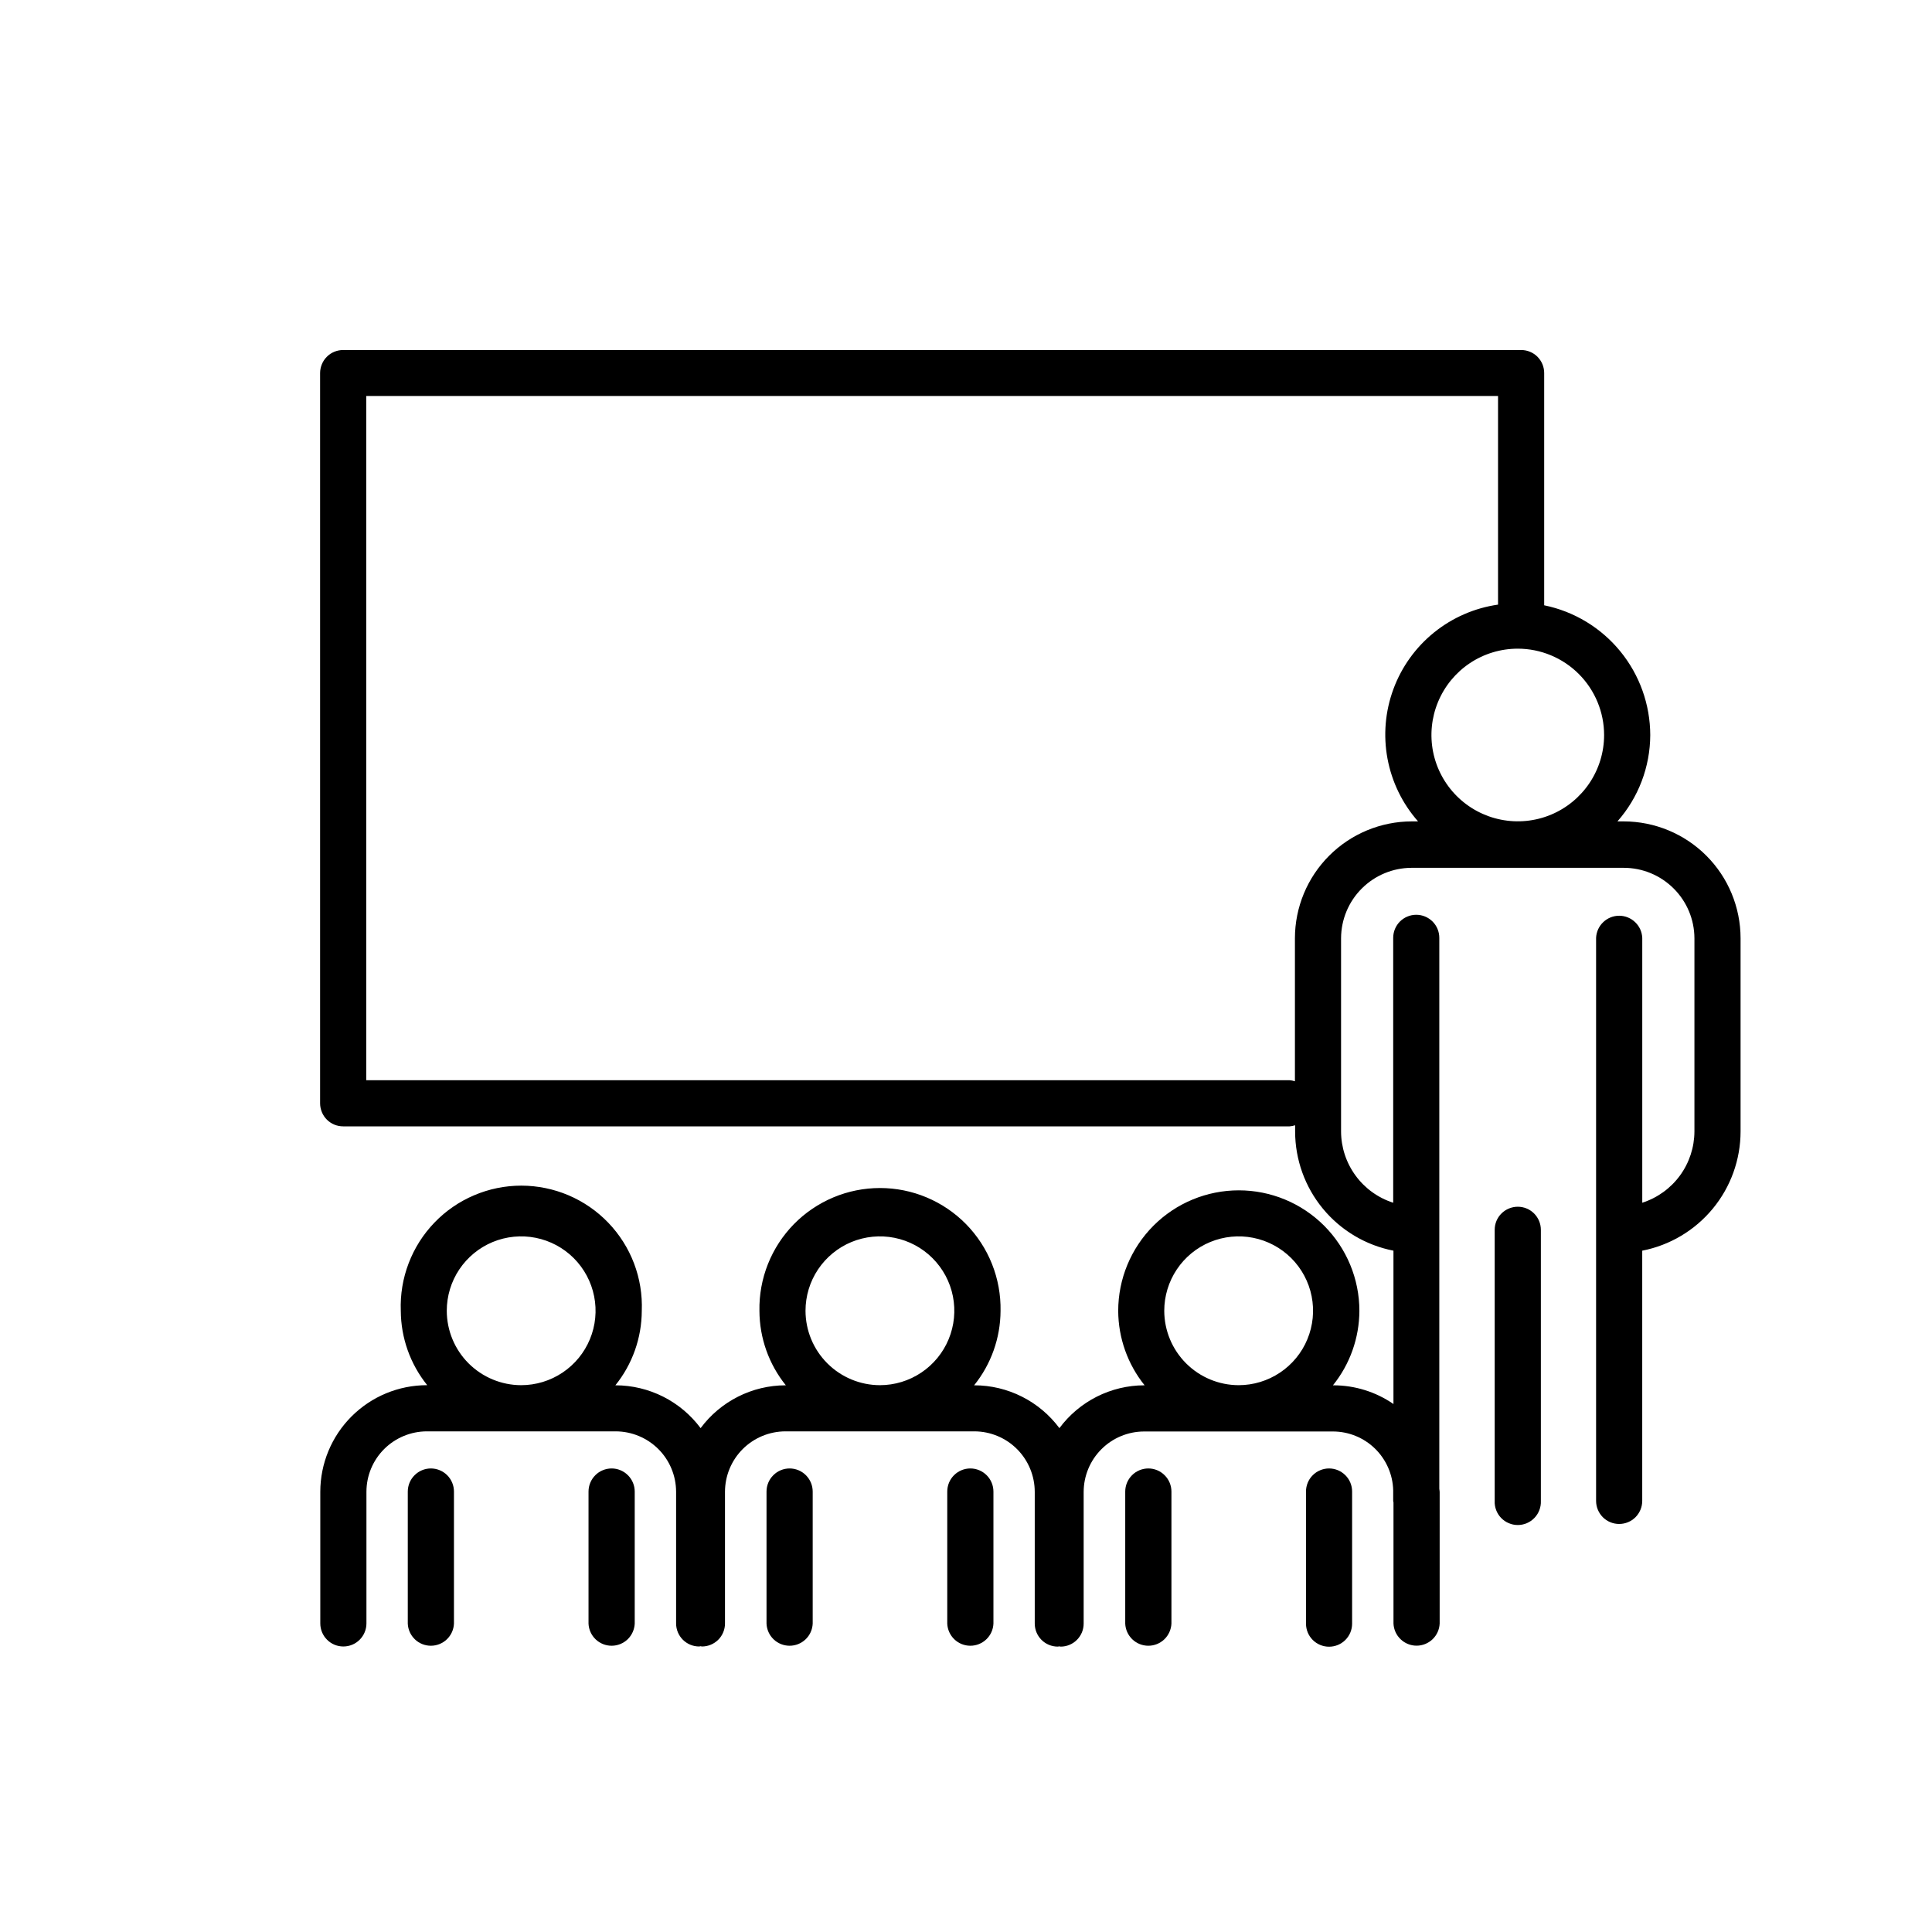 <svg width="60" height="60" viewBox="0 0 60 60" fill="none" xmlns="http://www.w3.org/2000/svg">
<path d="M50.428 25.509H50.231C50.884 24.769 51.246 23.817 51.25 22.83C51.248 21.881 50.92 20.962 50.32 20.228C49.72 19.493 48.885 18.988 47.956 18.798V11.586C47.956 11.492 47.938 11.399 47.902 11.312C47.866 11.225 47.813 11.146 47.747 11.079C47.68 11.012 47.601 10.96 47.514 10.924C47.427 10.888 47.334 10.87 47.24 10.87H10.658C10.564 10.87 10.47 10.888 10.383 10.924C10.296 10.96 10.217 11.012 10.151 11.079C10.084 11.146 10.031 11.225 9.996 11.312C9.96 11.399 9.941 11.492 9.941 11.586V34.264C9.941 34.358 9.96 34.451 9.996 34.538C10.031 34.625 10.084 34.704 10.151 34.771C10.217 34.837 10.296 34.89 10.383 34.926C10.47 34.962 10.564 34.98 10.658 34.98H40.052C40.11 34.976 40.166 34.964 40.221 34.946V35.139C40.222 36.014 40.527 36.862 41.084 37.537C41.641 38.212 42.416 38.673 43.275 38.841V43.603C42.726 43.224 42.074 43.022 41.407 43.022H41.396C41.924 42.367 42.213 41.552 42.217 40.711C42.217 39.718 41.822 38.766 41.12 38.063C40.417 37.361 39.465 36.967 38.472 36.967C37.479 36.967 36.526 37.361 35.824 38.063C35.122 38.766 34.727 39.718 34.727 40.711C34.731 41.552 35.02 42.367 35.547 43.022H35.536C35.024 43.023 34.519 43.144 34.061 43.375C33.604 43.606 33.206 43.941 32.901 44.352C32.595 43.941 32.197 43.606 31.739 43.375C31.281 43.144 30.776 43.023 30.263 43.022H30.252C30.78 42.367 31.069 41.552 31.073 40.711C31.082 40.214 30.992 39.719 30.808 39.256C30.625 38.794 30.35 38.373 30.002 38.017C29.653 37.662 29.237 37.38 28.778 37.187C28.319 36.994 27.826 36.895 27.329 36.895C26.831 36.895 26.338 36.994 25.879 37.187C25.42 37.38 25.004 37.662 24.655 38.017C24.307 38.373 24.033 38.794 23.849 39.256C23.665 39.719 23.575 40.214 23.585 40.711C23.588 41.552 23.877 42.367 24.405 43.022H24.394C23.881 43.023 23.376 43.144 22.919 43.375C22.461 43.606 22.064 43.941 21.758 44.352C21.452 43.941 21.054 43.606 20.596 43.375C20.139 43.145 19.633 43.023 19.121 43.022H19.111C19.639 42.367 19.928 41.552 19.931 40.711C19.951 40.208 19.869 39.706 19.69 39.235C19.511 38.764 19.238 38.334 18.889 37.971C18.54 37.608 18.121 37.319 17.657 37.121C17.194 36.924 16.695 36.822 16.192 36.821C15.688 36.821 15.189 36.922 14.725 37.12C14.262 37.316 13.842 37.605 13.493 37.968C13.143 38.331 12.871 38.76 12.691 39.231C12.511 39.702 12.428 40.204 12.447 40.707C12.451 41.548 12.74 42.363 13.268 43.018H13.257C12.379 43.019 11.538 43.368 10.917 43.989C10.296 44.61 9.948 45.451 9.947 46.329V50.417C9.947 50.607 10.022 50.789 10.157 50.923C10.291 51.058 10.473 51.133 10.663 51.133C10.853 51.133 11.036 51.058 11.17 50.923C11.304 50.789 11.38 50.607 11.38 50.417V46.329C11.38 45.831 11.578 45.354 11.93 45.002C12.282 44.651 12.759 44.453 13.257 44.452H19.119C19.617 44.453 20.094 44.651 20.446 45.002C20.798 45.354 20.996 45.831 20.997 46.329V50.417C20.997 50.511 21.015 50.604 21.051 50.691C21.087 50.778 21.14 50.857 21.207 50.924C21.273 50.99 21.353 51.043 21.44 51.079C21.527 51.115 21.62 51.133 21.714 51.133C21.729 51.133 21.742 51.125 21.757 51.125C21.772 51.125 21.784 51.133 21.799 51.133C21.893 51.133 21.986 51.115 22.073 51.079C22.16 51.043 22.239 50.99 22.306 50.924C22.373 50.857 22.425 50.778 22.461 50.691C22.497 50.604 22.516 50.511 22.515 50.417V46.329C22.516 45.831 22.714 45.354 23.066 45.002C23.418 44.651 23.895 44.453 24.393 44.452H30.261C30.758 44.453 31.235 44.652 31.587 45.005C31.938 45.358 32.135 45.835 32.135 46.333V50.421C32.135 50.611 32.21 50.793 32.345 50.928C32.479 51.062 32.661 51.137 32.851 51.137C32.868 51.137 32.88 51.129 32.895 51.129C32.91 51.129 32.922 51.137 32.938 51.137C33.032 51.138 33.125 51.119 33.212 51.083C33.299 51.047 33.378 50.995 33.444 50.928C33.511 50.861 33.564 50.782 33.6 50.695C33.636 50.608 33.654 50.515 33.654 50.421V46.333C33.655 45.836 33.853 45.358 34.205 45.007C34.556 44.655 35.033 44.457 35.531 44.456H41.399C41.887 44.457 42.355 44.649 42.704 44.99C43.053 45.332 43.255 45.796 43.267 46.284V46.612C43.267 46.63 43.275 46.645 43.276 46.661V50.421C43.284 50.606 43.363 50.78 43.497 50.908C43.63 51.036 43.808 51.108 43.993 51.108C44.178 51.108 44.356 51.036 44.49 50.908C44.623 50.78 44.702 50.606 44.71 50.421V46.333C44.71 46.299 44.701 46.269 44.699 46.236V38.193C44.699 38.193 44.699 38.193 44.699 38.186V29.126C44.699 28.936 44.624 28.753 44.49 28.619C44.355 28.485 44.173 28.409 43.983 28.409C43.793 28.409 43.611 28.485 43.476 28.619C43.342 28.753 43.267 28.936 43.267 29.126V37.352C42.798 37.201 42.388 36.906 42.098 36.508C41.807 36.111 41.649 35.631 41.648 35.139V29.138C41.65 28.558 41.881 28.003 42.291 27.594C42.701 27.184 43.256 26.953 43.835 26.951H50.428C51.008 26.951 51.565 27.182 51.976 27.592C52.388 28.002 52.62 28.557 52.622 29.138V35.139C52.62 35.631 52.463 36.111 52.172 36.508C51.881 36.906 51.471 37.201 51.002 37.352V29.126C50.994 28.941 50.915 28.766 50.781 28.639C50.648 28.511 50.47 28.439 50.285 28.439C50.1 28.439 49.922 28.511 49.789 28.639C49.655 28.766 49.576 28.941 49.568 29.126V46.612C49.568 46.802 49.644 46.984 49.778 47.119C49.912 47.253 50.094 47.328 50.284 47.328C50.474 47.328 50.657 47.253 50.791 47.119C50.925 46.984 51.001 46.802 51.001 46.612V38.841C51.86 38.673 52.634 38.212 53.191 37.537C53.749 36.862 54.054 36.014 54.055 35.139V29.138C54.054 28.176 53.672 27.254 52.992 26.574C52.312 25.894 51.39 25.511 50.428 25.509ZM13.875 40.707C13.875 40.25 14.01 39.803 14.264 39.423C14.518 39.044 14.879 38.747 15.301 38.572C15.723 38.398 16.188 38.352 16.636 38.441C17.084 38.53 17.496 38.75 17.819 39.073C18.142 39.397 18.362 39.808 18.451 40.256C18.541 40.705 18.495 41.169 18.32 41.591C18.145 42.014 17.849 42.374 17.469 42.628C17.089 42.882 16.642 43.018 16.185 43.018C15.573 43.017 14.986 42.773 14.552 42.34C14.119 41.907 13.876 41.32 13.875 40.707ZM25.016 40.707C25.016 40.25 25.151 39.803 25.405 39.423C25.659 39.044 26.02 38.747 26.442 38.572C26.865 38.398 27.329 38.352 27.777 38.441C28.226 38.53 28.637 38.75 28.96 39.073C29.284 39.397 29.504 39.808 29.593 40.256C29.682 40.705 29.636 41.169 29.461 41.591C29.286 42.014 28.99 42.374 28.61 42.628C28.23 42.882 27.784 43.018 27.327 43.018C26.714 43.017 26.127 42.773 25.694 42.34C25.26 41.907 25.017 41.32 25.016 40.707ZM36.157 40.707C36.157 40.25 36.293 39.803 36.547 39.423C36.8 39.044 37.161 38.747 37.584 38.572C38.006 38.398 38.47 38.352 38.919 38.441C39.367 38.53 39.778 38.75 40.102 39.073C40.425 39.397 40.645 39.808 40.734 40.256C40.823 40.705 40.777 41.169 40.602 41.591C40.428 42.014 40.131 42.374 39.751 42.628C39.371 42.882 38.925 43.018 38.468 43.018C37.855 43.017 37.268 42.773 36.835 42.34C36.402 41.907 36.158 41.32 36.157 40.707ZM49.817 22.826C49.817 23.356 49.66 23.874 49.365 24.315C49.07 24.756 48.652 25.1 48.162 25.303C47.672 25.506 47.133 25.559 46.613 25.455C46.093 25.352 45.615 25.096 45.24 24.721C44.865 24.346 44.61 23.869 44.506 23.349C44.403 22.829 44.456 22.29 44.659 21.8C44.862 21.31 45.205 20.891 45.646 20.596C46.087 20.302 46.605 20.145 47.136 20.145C47.847 20.145 48.529 20.429 49.032 20.932C49.535 21.436 49.817 22.118 49.817 22.83V22.826ZM40.215 29.138V33.58C40.161 33.562 40.104 33.551 40.047 33.547H11.374V12.297H46.523V18.777C45.795 18.881 45.108 19.18 44.536 19.642C43.964 20.104 43.527 20.712 43.273 21.402C43.018 22.092 42.955 22.838 43.09 23.561C43.225 24.285 43.553 24.958 44.039 25.509H43.842C42.88 25.511 41.959 25.894 41.279 26.574C40.599 27.254 40.216 28.176 40.215 29.138Z" fill="black"/>
<path d="M47.136 37.476C47.042 37.476 46.949 37.495 46.862 37.531C46.775 37.566 46.696 37.619 46.629 37.686C46.562 37.752 46.509 37.831 46.473 37.918C46.437 38.005 46.419 38.099 46.419 38.193V46.612C46.414 46.709 46.43 46.805 46.464 46.896C46.498 46.987 46.55 47.069 46.617 47.139C46.684 47.209 46.765 47.265 46.854 47.303C46.943 47.341 47.039 47.361 47.136 47.361C47.233 47.361 47.328 47.341 47.418 47.303C47.507 47.265 47.587 47.209 47.654 47.139C47.721 47.069 47.773 46.987 47.807 46.896C47.842 46.805 47.857 46.709 47.853 46.612V38.193C47.853 38.003 47.777 37.821 47.643 37.686C47.509 37.552 47.326 37.476 47.136 37.476Z" fill="black"/>
<path d="M18.994 45.604C18.804 45.605 18.621 45.68 18.487 45.815C18.353 45.95 18.277 46.132 18.277 46.322V50.424C18.285 50.608 18.364 50.783 18.498 50.911C18.632 51.039 18.809 51.11 18.994 51.11C19.179 51.11 19.357 51.039 19.491 50.911C19.624 50.783 19.703 50.608 19.712 50.424V46.322C19.712 46.132 19.636 45.949 19.501 45.815C19.367 45.68 19.184 45.604 18.994 45.604Z" fill="black"/>
<path d="M13.382 45.604C13.191 45.604 13.009 45.68 12.874 45.815C12.74 45.949 12.664 46.132 12.664 46.322V50.424C12.672 50.608 12.751 50.783 12.885 50.911C13.018 51.039 13.196 51.11 13.381 51.11C13.566 51.11 13.744 51.039 13.877 50.911C14.011 50.783 14.09 50.608 14.098 50.424V46.322C14.098 46.132 14.023 45.95 13.889 45.815C13.754 45.68 13.572 45.605 13.382 45.604Z" fill="black"/>
<path d="M30.134 45.604C30.04 45.604 29.947 45.623 29.86 45.659C29.773 45.695 29.694 45.748 29.627 45.815C29.561 45.881 29.508 45.96 29.472 46.047C29.436 46.135 29.418 46.228 29.418 46.322V50.424C29.426 50.608 29.505 50.783 29.639 50.911C29.772 51.039 29.95 51.11 30.135 51.11C30.32 51.11 30.498 51.039 30.631 50.911C30.765 50.783 30.844 50.608 30.852 50.424V46.322C30.852 46.132 30.776 45.949 30.642 45.815C30.507 45.68 30.325 45.604 30.134 45.604Z" fill="black"/>
<path d="M24.523 45.604C24.332 45.604 24.149 45.68 24.015 45.815C23.88 45.949 23.805 46.132 23.805 46.322V50.424C23.813 50.608 23.892 50.783 24.025 50.911C24.159 51.039 24.337 51.11 24.522 51.11C24.707 51.11 24.884 51.039 25.018 50.911C25.152 50.783 25.231 50.608 25.239 50.424V46.322C25.239 46.132 25.163 45.95 25.029 45.815C24.895 45.68 24.713 45.605 24.523 45.604Z" fill="black"/>
<path d="M41.275 45.604C41.181 45.604 41.087 45.623 41.001 45.659C40.913 45.695 40.834 45.748 40.768 45.815C40.701 45.881 40.649 45.96 40.613 46.047C40.577 46.135 40.558 46.228 40.559 46.322V50.424C40.559 50.614 40.634 50.796 40.768 50.93C40.903 51.065 41.085 51.14 41.275 51.14C41.465 51.14 41.647 51.065 41.782 50.93C41.916 50.796 41.991 50.614 41.991 50.424V46.322C41.992 46.228 41.973 46.135 41.937 46.047C41.901 45.96 41.849 45.881 41.782 45.815C41.715 45.748 41.636 45.695 41.55 45.659C41.462 45.623 41.369 45.604 41.275 45.604Z" fill="black"/>
<path d="M35.662 45.604C35.472 45.605 35.289 45.68 35.155 45.815C35.021 45.95 34.945 46.132 34.945 46.322V50.424C34.953 50.608 35.032 50.783 35.166 50.911C35.3 51.039 35.477 51.11 35.662 51.11C35.847 51.11 36.025 51.039 36.159 50.911C36.292 50.783 36.371 50.608 36.38 50.424V46.322C36.38 46.132 36.304 45.949 36.169 45.815C36.035 45.68 35.852 45.604 35.662 45.604Z" fill="black"/>
</svg>

